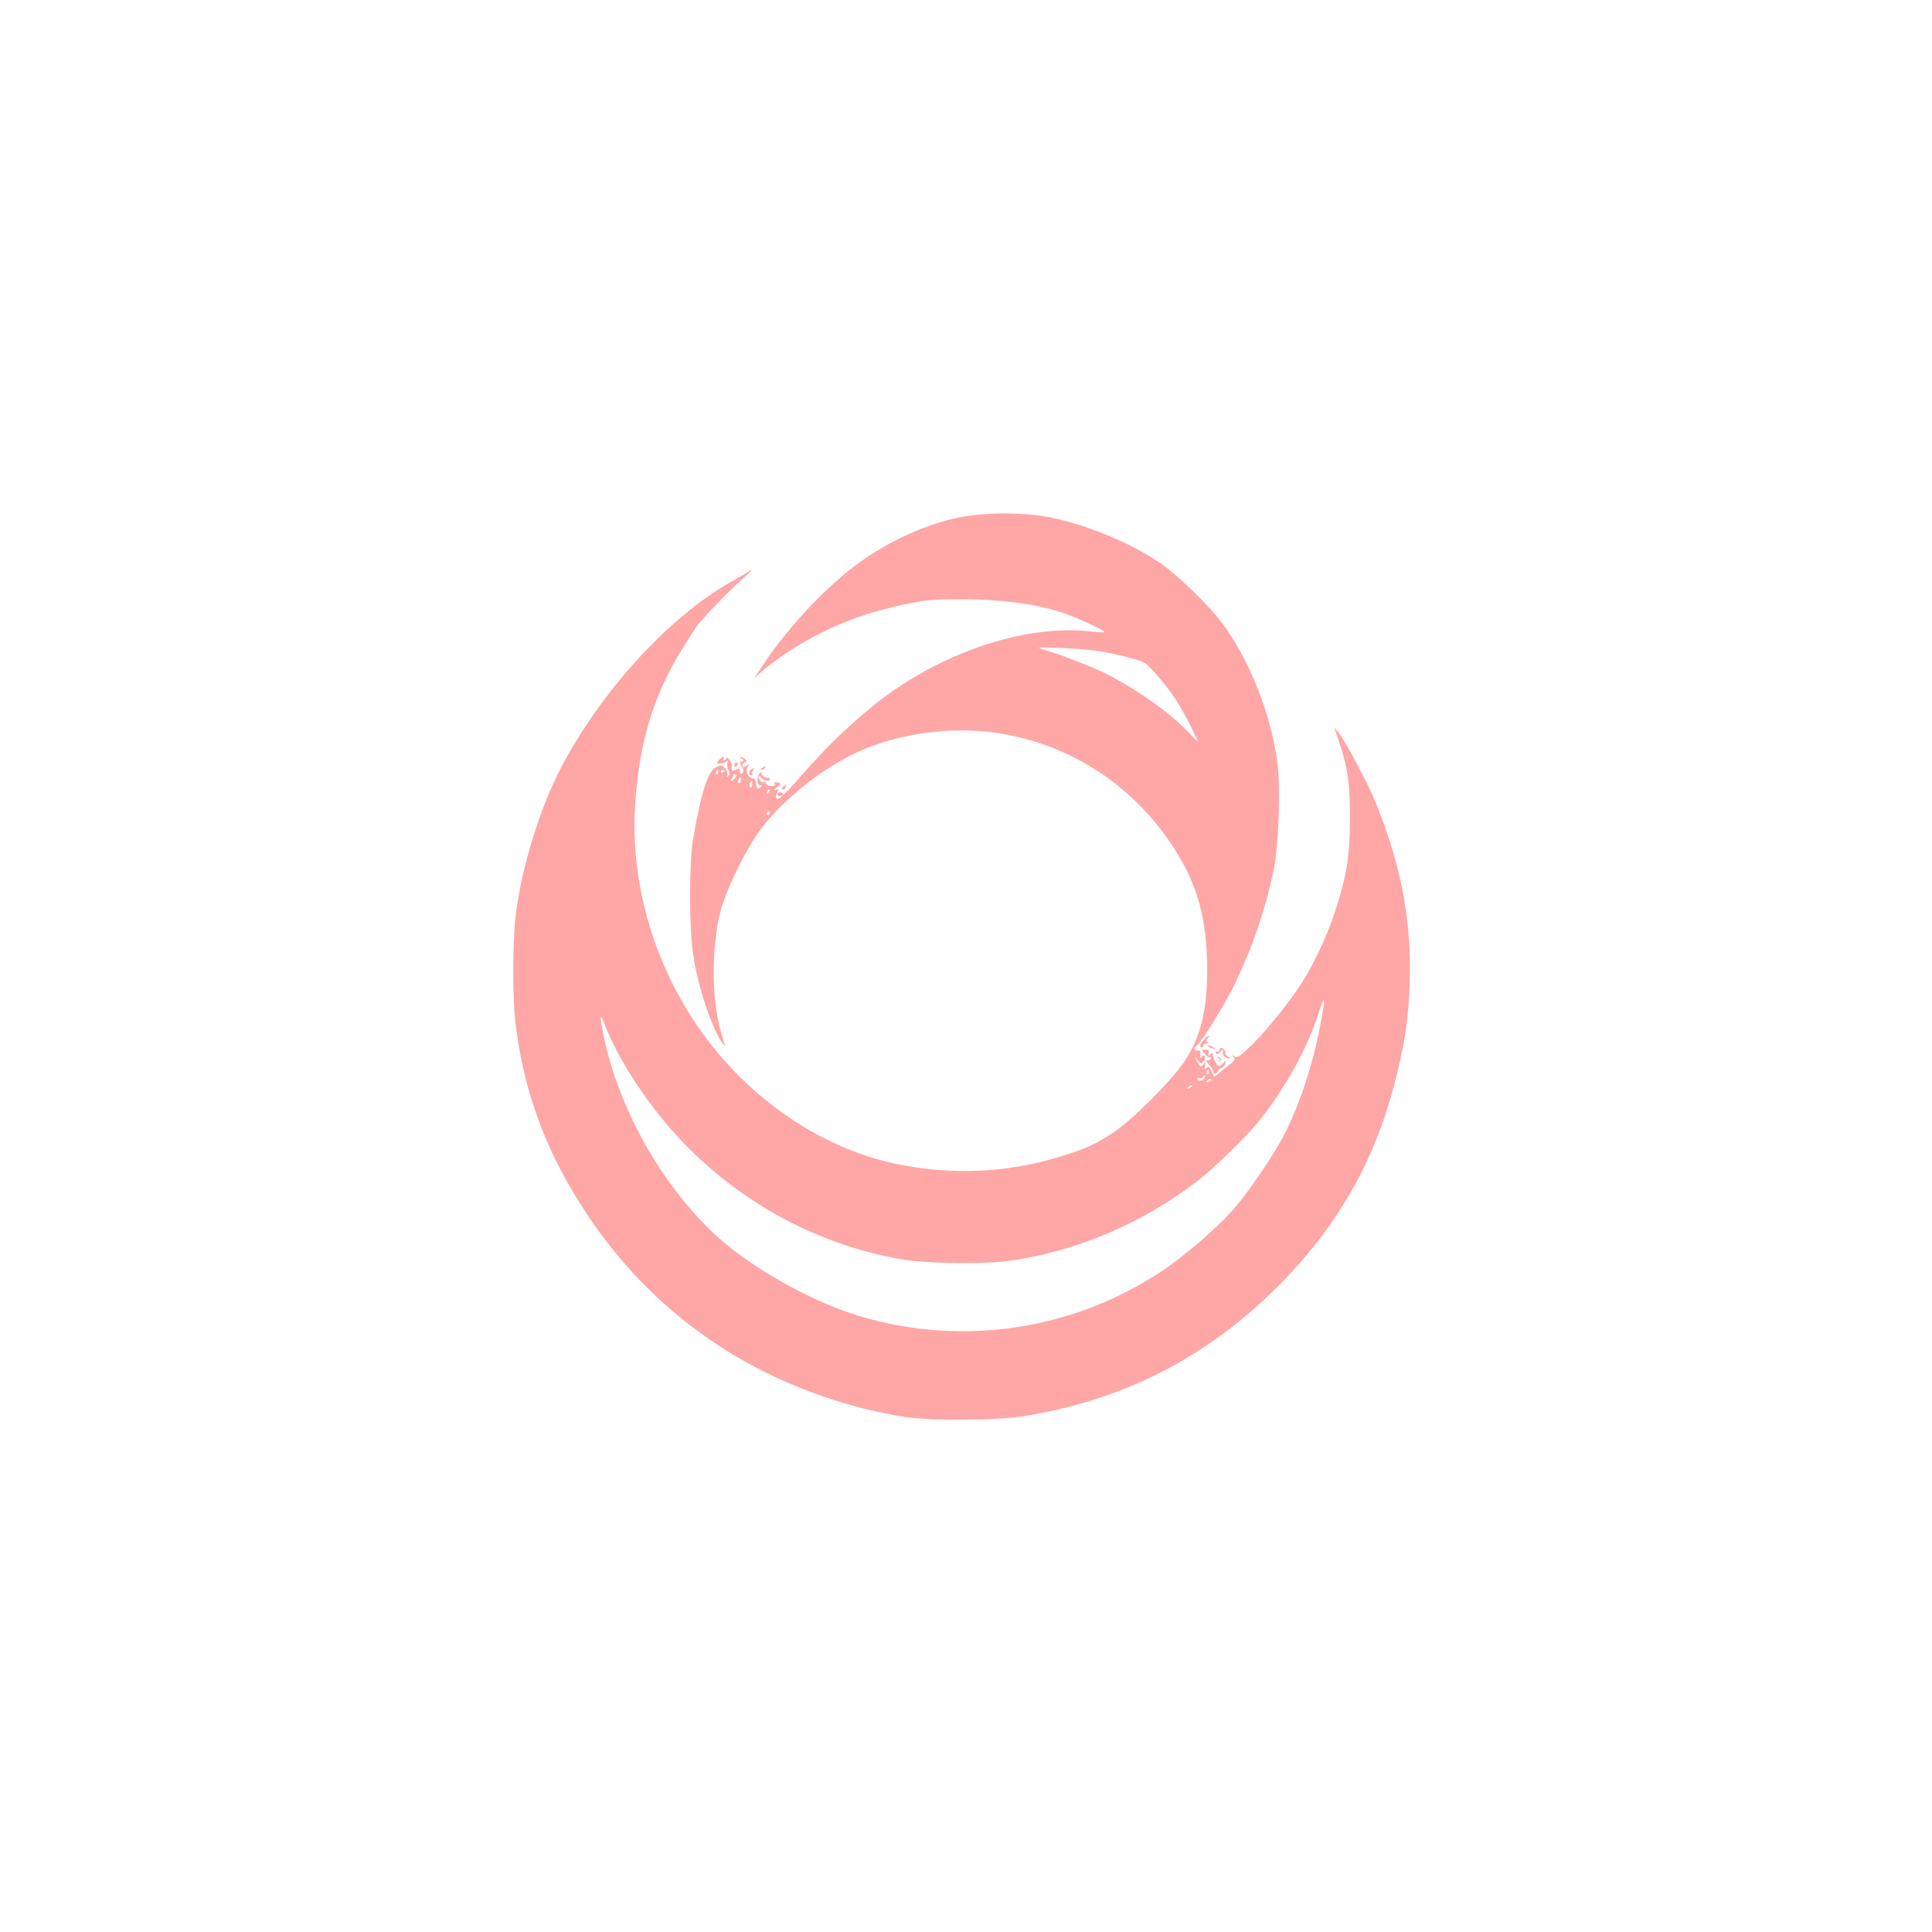 <?xml version="1.0" standalone="no"?>
<!DOCTYPE svg PUBLIC "-//W3C//DTD SVG 20010904//EN"
 "http://www.w3.org/TR/2001/REC-SVG-20010904/DTD/svg10.dtd">
<svg version="1.0" xmlns="http://www.w3.org/2000/svg"
 width="1024pt" height="1024pt" viewBox="0 0 1024 1024"
 preserveAspectRatio="xMidYMid meet">

<g transform="translate(0,1024) scale(0.1,-0.1)"
fill="#ffa6a6" stroke="none">
<path d="M5120 7504 c-176 -27 -390 -120 -563 -244 -169 -121 -371 -334 -503
-530 l-57 -85 42 38 c24 21 84 66 134 99 192 126 382 204 624 255 113 24 150
27 308 27 202 -1 384 -25 516 -68 77 -25 225 -92 233 -105 3 -4 -30 -3 -72 2
-351 40 -805 -114 -1147 -388 -135 -109 -254 -224 -377 -364 -110 -126 -144
-155 -145 -123 0 10 4 23 10 30 7 9 5 11 -9 6 -15 -5 -14 -2 5 14 23 19 23 19
3 24 -14 4 -19 2 -16 -7 4 -9 -3 -12 -20 -11 -14 0 -26 7 -26 14 0 7 -5 10
-11 6 -6 -3 -15 0 -20 7 -13 21 -10 36 4 19 14 -18 47 -25 47 -10 0 5 -3 9 -7
8 -17 -3 -42 15 -36 26 4 6 0 5 -9 -2 -20 -16 -17 -69 3 -64 11 3 11 1 2 -9
-16 -16 -25 -7 -27 23 -1 13 -7 23 -16 23 -24 0 -40 36 -27 60 9 18 8 18 -5 7
-10 -8 -19 -9 -22 -3 -4 5 1 14 9 19 15 8 15 10 0 22 -8 7 -18 10 -22 6 -3 -3
-1 -6 5 -6 7 0 12 -5 12 -11 0 -5 -4 -8 -9 -5 -10 7 -9 -20 2 -30 11 -11 8
-34 -3 -34 -6 0 -9 3 -9 8 3 19 -3 22 -21 12 -19 -10 -26 -4 -21 23 1 4 -5 18
-14 30 -8 12 -15 16 -15 9 0 -6 -5 -12 -11 -12 -5 0 -7 5 -4 10 3 6 3 10 0 10
-7 0 -35 -26 -35 -33 0 -8 45 -2 53 8 5 6 6 2 3 -8 -3 -10 -1 -28 5 -39 8 -15
8 -23 -1 -32 -8 -8 -10 -7 -5 4 3 9 -2 25 -11 36 -15 18 -22 19 -45 10 -45
-16 -84 -137 -125 -381 -22 -132 -22 -467 0 -615 24 -168 101 -397 157 -472
15 -20 15 -16 -1 33 -59 175 -63 467 -10 674 26 97 110 276 183 388 99 151
288 317 482 421 224 121 532 171 800 131 378 -57 708 -267 924 -590 125 -187
180 -361 188 -599 9 -248 -26 -414 -120 -553 -65 -98 -268 -302 -369 -371 -95
-65 -156 -92 -301 -136 -274 -83 -567 -95 -852 -36 -423 87 -828 375 -1084
770 -225 347 -334 762 -303 1161 15 200 52 374 108 518 55 140 92 210 213 396
29 43 187 207 266 274 28 24 37 36 22 27 -15 -10 -67 -40 -115 -67 -321 -185
-673 -571 -884 -969 -113 -214 -210 -524 -243 -778 -19 -146 -20 -464 0 -608
50 -381 178 -705 410 -1039 341 -490 832 -827 1430 -980 72 -18 173 -39 225
-46 143 -20 479 -17 620 4 524 82 971 308 1346 682 316 314 515 659 624 1077
51 199 69 306 79 478 20 354 -34 663 -179 1020 -43 106 -157 318 -197 368
l-22 27 20 -58 c52 -153 63 -224 64 -412 0 -215 -16 -315 -82 -515 -47 -142
-125 -302 -200 -410 -77 -109 -190 -245 -254 -304 -53 -49 -63 -55 -77 -44
-15 11 -15 11 -4 -3 10 -14 7 -21 -25 -45 -21 -16 -47 -37 -58 -47 -20 -18
-20 -18 -33 13 -10 25 -16 29 -27 20 -11 -9 -12 -7 -8 12 4 21 3 21 -9 6 -13
-15 -16 -14 -32 15 -18 32 -18 32 1 9 17 -21 21 -22 32 -8 7 8 10 20 6 27 -6
8 -10 7 -16 -2 -6 -10 -8 -6 -7 11 2 19 -1 24 -14 22 -20 -3 -24 13 -7 24 24
15 155 226 204 329 96 202 160 389 205 600 27 127 38 436 21 570 -35 264 -152
557 -299 750 -74 96 -240 256 -327 314 -163 109 -394 203 -590 241 -123 23
-301 25 -435 4z m755 -724 c112 -24 176 -42 195 -55 24 -16 110 -116 150 -175
38 -57 82 -137 113 -205 l19 -40 -54 55 c-102 106 -270 225 -437 310 -65 33
-246 103 -326 126 -48 14 -43 14 100 9 94 -3 184 -13 240 -25z m-2068 -635 c0
-8 -4 -12 -9 -9 -5 3 -6 10 -3 15 9 13 12 11 12 -6z m33 11 c0 -3 -4 -8 -10
-11 -5 -3 -10 -1 -10 4 0 6 5 11 10 11 6 0 10 -2 10 -4z m57 -38 c-7 -10 -16
-18 -21 -18 -4 0 -3 6 3 13 6 8 9 16 6 19 -3 2 1 5 9 5 11 0 12 -4 3 -19z m30
-13 c0 -8 -4 -15 -9 -15 -10 0 -11 14 -1 23 9 10 10 9 10 -8z m60 -25 c-1 -12
-5 -16 -10 -11 -5 5 -6 14 -3 20 11 16 15 13 13 -9z m84 -43 c-10 -9 -11 -8
-5 6 3 10 9 15 12 12 3 -3 0 -11 -7 -18z m9 -107 c0 -5 -5 -10 -11 -10 -5 0
-7 5 -4 10 3 6 8 10 11 10 2 0 4 -4 4 -10z m2910 -1163 c-44 -213 -119 -428
-203 -577 -55 -99 -168 -263 -235 -343 -92 -108 -273 -266 -411 -355 -482
-315 -1089 -393 -1634 -212 -236 79 -534 250 -701 402 -287 261 -514 655 -601
1042 -14 65 -24 121 -21 124 3 2 9 -4 12 -14 56 -158 183 -368 328 -541 323
-388 782 -651 1271 -730 134 -21 427 -24 560 -5 354 51 695 196 990 421 82 62
255 231 325 316 136 166 261 391 316 568 16 50 30 83 32 74 2 -10 -11 -86 -28
-170z m-583 -212 c0 -8 -4 -12 -9 -9 -5 3 -6 10 -3 15 9 13 12 11 12 -6z m-23
-29 c-3 -8 -14 -14 -24 -13 -10 1 -16 5 -14 9 3 5 9 6 14 3 5 -3 11 -1 15 5 9
15 15 12 9 -4z m36 -10 c0 -2 -7 -7 -16 -10 -8 -3 -12 -2 -9 4 6 10 25 14 25
6z m-105 -36 c-3 -5 -12 -10 -18 -10 -7 0 -6 4 3 10 19 12 23 12 15 0z"/>
<path d="M3893 6185 c0 -8 4 -12 9 -9 4 3 8 9 8 15 0 5 -4 9 -8 9 -5 0 -9 -7
-9 -15z"/>
<path d="M4040 6170 c-9 -6 -10 -10 -3 -10 6 0 15 5 18 10 8 12 4 12 -15 0z"/>
<path d="M3983 6163 c-16 -6 -17 -33 -1 -33 6 0 8 3 5 7 -4 3 -2 12 4 20 12
14 11 14 -8 6z"/>
<path d="M4151 6071 c-8 -5 -9 -11 -3 -15 5 -3 12 1 16 9 6 17 6 18 -13 6z"/>
<path d="M4120 6030 c0 -5 7 -10 15 -10 8 0 15 5 15 10 0 6 -7 10 -15 10 -8 0
-15 -4 -15 -10z"/>
<path d="M6380 4728 c-22 -24 -26 -38 -10 -38 6 0 10 5 10 10 0 6 8 10 18 11
11 0 12 2 4 6 -10 4 -10 8 -1 19 19 23 2 16 -21 -8z"/>
<path d="M6410 4690 c8 -5 20 -10 25 -10 6 0 3 5 -5 10 -8 5 -19 10 -25 10 -5
0 -3 -5 5 -10z"/>
<path d="M6464 4676 c-3 -9 -11 -13 -17 -9 -6 4 -7 1 -2 -7 6 -10 11 -9 22 5
12 17 18 13 14 -9 -2 -10 19 -26 34 -26 6 1 2 5 -8 11 -9 6 -15 14 -12 18 2 5
-2 14 -10 21 -12 10 -16 9 -21 -4z"/>
<path d="M6383 4657 c9 -12 20 -21 26 -19 6 1 11 -2 11 -8 0 -5 -8 -10 -17
-10 -14 0 -13 -3 5 -23 12 -13 22 -29 22 -35 0 -17 20 -15 26 3 4 8 12 15 19
15 7 0 15 10 18 23 5 20 5 20 -7 5 -7 -10 -18 -18 -25 -18 -12 0 -36 48 -32
64 1 5 -5 4 -13 -3 -12 -10 -14 -9 -10 6 4 14 -1 19 -16 20 -20 2 -21 0 -7
-20z"/>
<path d="M6459 4632 c9 -7 10 -11 2 -15 -7 -4 -8 -5 0 -3 15 2 13 20 -3 24
-10 3 -10 2 1 -6z"/>
</g>
</svg>
